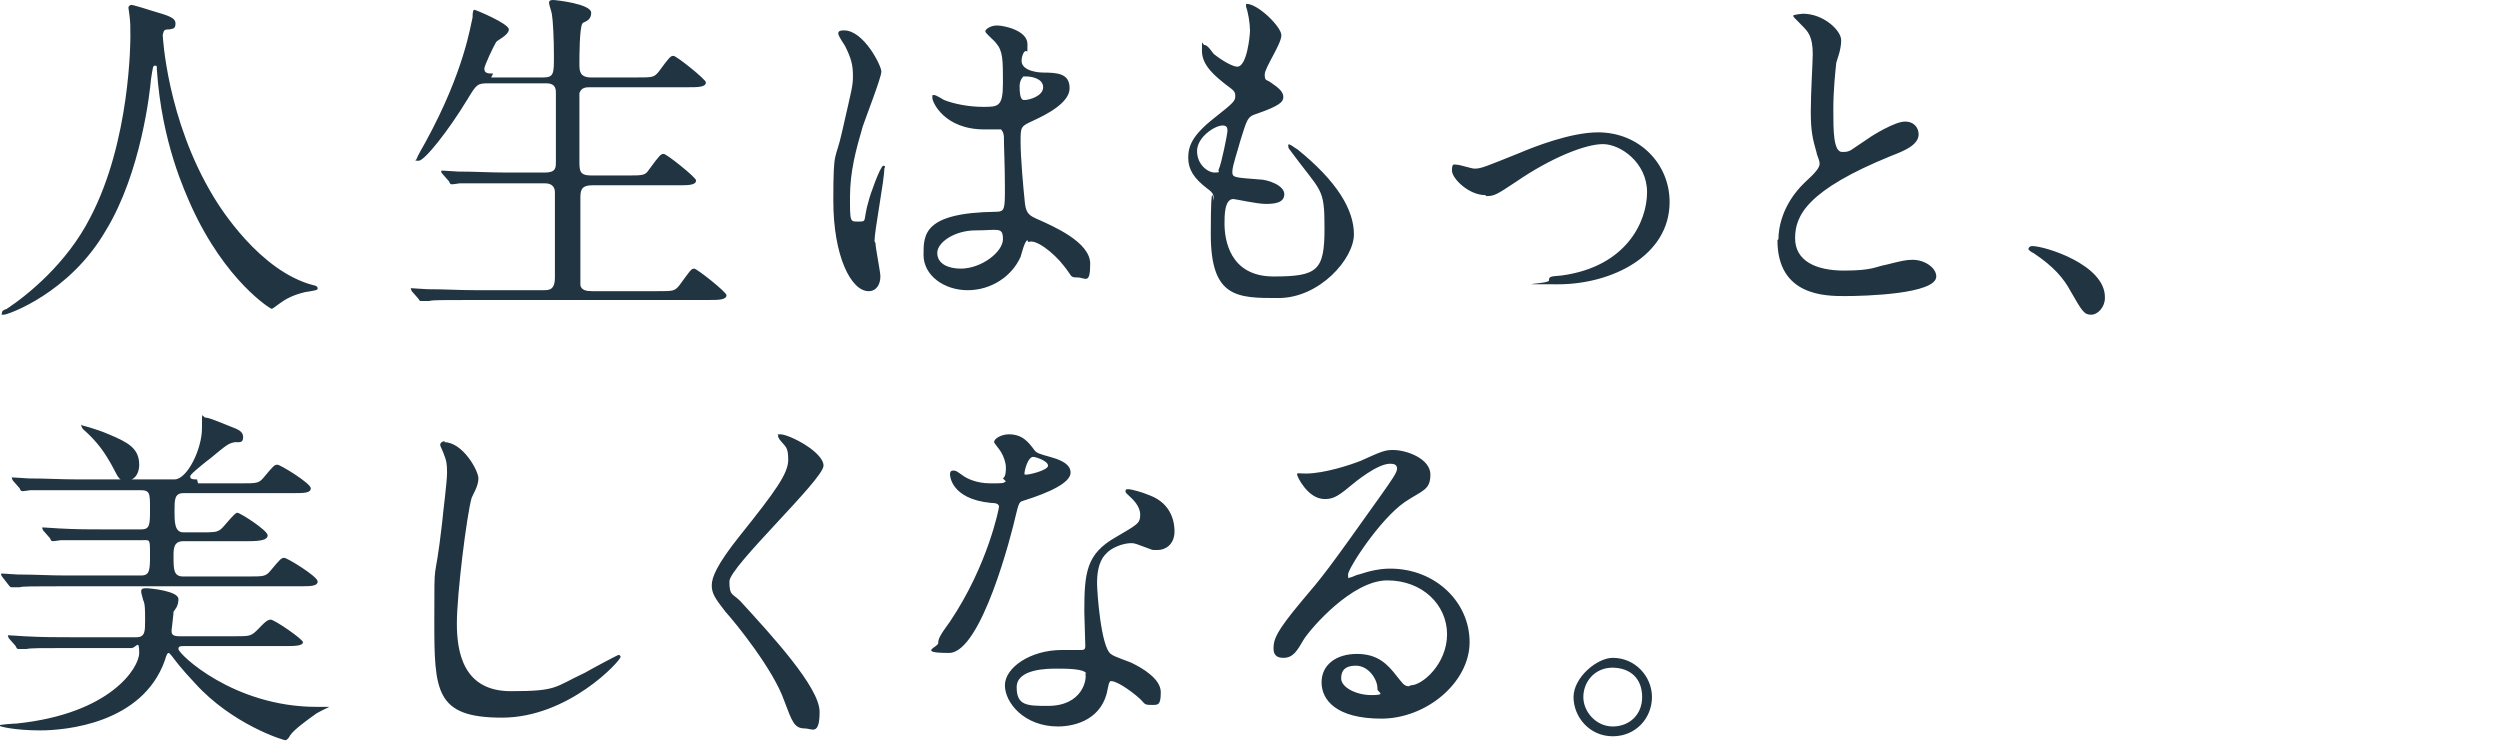 <?xml version="1.0" encoding="UTF-8"?>
<svg id="_レイヤー_1" data-name="レイヤー_1" xmlns="http://www.w3.org/2000/svg" version="1.1" viewBox="0 0 255 76" width="255" height="76">
  <!-- Generator: Adobe Illustrator 29.5.1, SVG Export Plug-In . SVG Version: 2.1.0 Build 141)  -->
  <defs>
    <style>
      .st0 {
        fill: #203442;
      }
    </style>
  </defs>
  <path class="st0" d="M16.7,3.2c0,.1-.1.2-.1.4,0,0,.4,8.6,5.2,16.5.6,1,4.7,7.6,10.2,9,.1,0,.4.1.4.3s-.1.2-1.3.4c-1.3.3-2.1.8-2.5,1.1-.7.5-.8.6-.9.6s-4.7-2.8-8.2-10.5c-.6-1.4-3-6.4-3.5-13.9,0-.4,0-.4-.2-.4-.2,0-.2.1-.4,1.4-.1,1.2-1,9.5-4.6,15.4C7.1,29.9.8,32.1.4,32.1s-.2,0-.2-.2.2-.3.5-.4c2.1-1.4,6.1-4.6,8.5-9.3C13.3,14.4,13.3,4.1,13.3,3.7c0-1,0-1.4-.1-2.2,0-.1-.1-.6-.1-.7,0-.2.2-.3.3-.3.2,0,1.8.5,2.1.6,1.7.5,2.4.7,2.4,1.3s-.3.5-.6.6c-.3,0-.5,0-.6.2ZM50.1,7.9h5.3c1.1,0,1.1-.4,1.1-2.2s-.1-3.6-.2-4.2c0-.2-.3-1-.3-1.2s.1-.3.4-.3,3.9.4,3.9,1.3-.8.9-.9,1.1c-.3.5-.3,3.4-.3,4.1s0,1.4,1.2,1.4h4.6c1.7,0,1.8,0,2.3-.6,1.1-1.5,1.2-1.6,1.5-1.6s3.3,2.4,3.3,2.7c0,.5-.8.5-1.9.5h-9.9c-.4,0-.9,0-1.1.6,0,.3,0,5.9,0,6.9s0,1.5,1.2,1.5h3.6c1.7,0,1.9,0,2.3-.6,1.1-1.5,1.2-1.6,1.5-1.6s3.3,2.4,3.3,2.7c0,.5-.8.5-1.9.5h-8.7c-1,0-1.2.4-1.2,1.2s0,8.8,0,9c.1.5.6.6,1.2.6h6.6c1.7,0,1.8,0,2.3-.6,1.1-1.5,1.2-1.7,1.5-1.7s3.3,2.4,3.3,2.7c0,.5-.8.5-1.9.5h-23.9c-3.2,0-4.2,0-4.5.1-.1,0-.6,0-.8,0s-.2,0-.3-.2l-.7-.8q-.1-.2-.1-.3c0,0,0,0,.1,0,.2,0,1.3.1,1.6.1,1.8,0,3.2.1,4.9.1h6.9c.6,0,1.2,0,1.2-1.3v-8.7c0-.4-.2-.9-1-.9h-4.2c-3.2,0-4.2,0-4.5,0-.1,0-.6.1-.8.1s-.2-.1-.3-.3l-.7-.8c-.1-.1-.1-.2-.1-.2,0,0,0-.1.1-.1.3,0,1.3.1,1.6.1,1.8,0,3.2.1,4.9.1h4c1.1,0,1.1-.5,1.1-1.1v-7.1c0-.7-.4-.9-1-.9h-5.9c-1.1,0-1.2.1-2.1,1.6-2,3.3-4.4,6.3-5,6.3s-.2-.1-.2-.2.6-1.2.9-1.7c4-7.3,4.6-12,4.8-12.7,0-.7.1-.8.2-.8s3.5,1.4,3.5,2-1.2,1.1-1.3,1.3c-.2.3-1.2,2.4-1.2,2.7,0,.5.4.5.9.5ZM104.8,24.5c-.3.1-.6,1.4-.7,1.7-.9,2-3,3.4-5.4,3.4s-4.5-1.5-4.5-3.6,0-4.3,7.4-4.4c.9,0,.9-.3.9-2.5s-.1-4-.1-5c0-.2,0-.6-.3-.9,0,0-1.5,0-1.7,0-4.1,0-5.3-2.8-5.3-3.2s0-.3.2-.3.8.4,1,.5c1,.4,2.5.7,4,.7s2,0,2-2.4,0-3.3-.7-4.1c-.1-.2-1.1-1-1.1-1.2s.5-.6,1.2-.6,3.1.5,3.1,1.9,0,.3-.4.9c-.1.2-.2.5-.2.8,0,1.1,1.9,1.2,2.1,1.2,1.6,0,2.8.1,2.8,1.6s-2.4,2.7-3.7,3.3c-1.3.6-1.3.6-1.3,2.2s.3,4.9.4,5.8c.1,1.3.3,1.6,1.2,2,1.8.8,5.5,2.4,5.5,4.6s-.5,1.4-1.3,1.4-.5-.1-1.4-1.2c-1-1.3-2.9-2.8-3.6-2.4ZM104.3,7.9c-.1.1-.3.4-.3.9,0,1.4.3,1.4.5,1.4.5,0,1.9-.4,1.9-1.3s-1.2-1.1-1.7-1.1-.3,0-.4.1ZM99.5,23.5c-2.1,0-3.9,1.2-3.9,2.3s1.1,1.6,2.4,1.6c2.1,0,4.3-1.7,4.3-3s-.5-.9-2.8-.9ZM89.3,24.8c0,.5.5,2.9.5,3.4,0,.8-.4,1.5-1.2,1.5-1.8,0-3.6-3.6-3.6-9.2s.2-3.9.9-7.1c1-4.4,1.1-4.6,1.1-5.7s-.2-1.8-.8-3c-.1-.2-.7-1-.7-1.3s.4-.3.6-.3c2,0,3.8,3.6,3.8,4.2s-1.6,4.7-1.9,5.6c-.7,2.4-1.3,4.6-1.3,7.2s0,2.5.9,2.5.4-.1,1-2.1c.1-.5,1.2-3.6,1.5-3.6s.1.3.1.3c0,1.2-1,6.3-1,7.4ZM214.7,30.4c0,.9-.7,1.7-1.4,1.7s-.9-.3-2.1-2.4c-.7-1.3-1.7-2.5-3.8-3.9-.1,0-.5-.3-.5-.4s.1-.3.4-.3c1.3,0,7.4,1.9,7.4,5.2ZM127.1.4c1.1-.1,3.6,2.3,3.6,3.2s-1.7,3.3-1.7,4,.2.5.6.8c.9.6,1.3,1,1.3,1.5s-.4.9-2.7,1.7c-1,.3-1,.6-1.7,2.8-.2.8-.8,2.5-.8,3.1s.1.6,2.7.8c.9,0,2.6.6,2.6,1.5s-1,1-1.9,1-3.1-.5-3.3-.5c-.9,0-.9,1.7-.9,2.5,0,1.6.5,5.4,5,5.4s5.2-.6,5.2-4.9-.3-3.6-3.6-8.1c-.1-.1-.1-.3-.1-.4,0-.3.8.4.9.4,4.1,3.3,5.8,6.2,5.8,8.7s-3.5,6.5-7.7,6.5-6.9,0-6.9-6.5.3-3,.3-3.5,0-.7-.7-1.2c-1.3-1-1.9-1.9-1.9-3.1s.4-2.3,2.7-4.1c1.9-1.5,2.1-1.7,2.1-2.2s-.2-.6-1-1.2c-1-.8-2.4-1.9-2.4-3.4s0-.6.3-.6.8.8.9.9c1,.8,2,1.3,2.4,1.3,1,0,1.3-3.2,1.3-3.7,0-.7-.2-1.9-.4-2.4,0-.1,0-.3,0-.4ZM125.2,13.4c0-.3,0-.6-.5-.6-.8,0-2.6,1.2-2.6,2.6s1.1,2.2,1.8,2.2.3-.1.4-.3c.3-.6.9-3.7.9-3.9ZM151.5,19.9c-1.7,0-3.4-1.7-3.4-2.5s.2-.6.5-.6,1.5.4,1.8.4c.7,0,1.1-.2,4.6-1.6,1.4-.6,5.2-2.1,8-2.1,4.2,0,7.3,3.2,7.3,7.1,0,5.5-5.9,8.4-11.4,8.4s-.9,0-.9-.4.1-.4,1.3-.5c6.6-.9,8.7-5.5,8.7-8.5s-2.7-4.9-4.5-4.9-5.3,1.4-8.8,3.8c-2.1,1.4-2.3,1.5-3.1,1.5ZM181.4,24.4c0-1,.3-3.5,2.7-5.8,1.1-1,1.5-1.5,1.5-1.9s-.3-.9-.3-1.1c-.4-1.4-.6-2.2-.6-4.2s.2-5,.2-5.9c0-1.8-.5-2.3-1.1-2.9-.8-.8-.9-.9-.9-1s.9-.2,1-.2c2.1,0,3.9,1.7,3.9,2.7s-.4,1.9-.5,2.3c-.1,1-.3,2.7-.3,4.8s0,4.3.9,4.3.7-.1,2.7-1.4c.4-.3,2.7-1.7,3.7-1.7s1.4.7,1.4,1.3c0,1.1-1.5,1.7-2.8,2.2-8.6,3.5-9.8,6.1-9.8,8.4s2.1,3.3,5,3.3,3.2-.4,4.3-.6c1.6-.4,2-.5,2.7-.5,1.2,0,2.4.8,2.4,1.7,0,1.8-7.3,2-9.3,2s-6.9,0-6.9-5.7ZM20.2,49.3h4.4c1.6,0,1.8,0,2.3-.6,1-1.2,1.1-1.3,1.4-1.3s3.4,1.9,3.4,2.4-.7.5-1.9.5h-11.1c-.9,0-.9.7-.9,1.8s0,2.2.9,2.2h1.7c1.4,0,1.7,0,2.1-.3.3-.2,1.4-1.7,1.7-1.7s3.1,1.8,3.1,2.3-.8.6-2,.6h-6.6c-1,0-1,.8-1,1.5,0,1.4,0,2.1,1,2.1h6.6c1.6,0,1.8,0,2.3-.6,1-1.2,1.1-1.3,1.4-1.3s3.4,1.9,3.4,2.4-.7.5-1.9.5H6.5c-3.1,0-4.2,0-4.5.1-.1,0-.6,0-.8,0s-.2-.1-.3-.2l-.7-.9c-.1-.2-.1-.2-.1-.2,0,0,0-.1.1-.1.3,0,1.3.1,1.6.1,1.8,0,3.2.1,4.9.1h7.7c.9,0,.9-.6.9-2.2s0-1.4-.9-1.4h-3.7c-3.1,0-4.2,0-4.5,0-.1,0-.6.1-.8.1s-.2-.1-.3-.3l-.7-.8q-.1-.2-.1-.3s0,0,.1,0c.3,0,1.4.1,1.6.1,1.8.1,3.2.1,4.9.1h3.5c.9,0,.9-.5.9-2.1s0-1.9-1-1.9h-6.6c-3.2,0-4.2,0-4.6,0-.1,0-.6.1-.8.1s-.2-.1-.3-.3l-.7-.8q-.1-.2-.1-.3c0,0,0,0,.1,0,.3,0,1.4.1,1.6.1,1.8,0,3.3.1,5,.1h9.9c1.3,0,2.8-3.1,2.8-5.2s0-1.1.4-1.1,2.2.8,2.5.9c.8.3,1.3.5,1.3,1.1s-.4.5-.8.5c-.7.1-.9.3-2.6,1.7-.3.2-1.5,1.2-1.7,1.4-.2.2-.3.3-.3.4,0,.3.3.3.7.3ZM13.5,66.1h-6.2c-3.2,0-4.2,0-4.6.1-.1,0-.6,0-.8,0s-.2-.1-.3-.3l-.7-.8q-.1-.2-.1-.3s0,0,.1,0c.3,0,1.4.1,1.6.1,1.8.1,3.3.1,5,.1h6.4c.9,0,.9-.6.9-1.7s0-1.7-.2-2.1c-.2-.7-.2-.8-.2-.9,0-.3.3-.3.5-.3.5,0,3.3.3,3.3,1.1s-.4,1.1-.5,1.3c0,.3-.2,1.8-.2,1.9,0,.3,0,.6.8.6h5.5c1.8,0,1.8,0,2.6-.8.3-.3.8-.9,1.2-.9s3.3,2,3.3,2.3c0,.4-.9.4-1.9.4h-10.2c-.4,0-.6,0-.6.3,0,.5,5.6,5.9,14.1,5.9s1,0,1.1,0,.2,0,.2,0-1.3.6-1.5.8c-.7.5-2.1,1.5-2.5,2.1-.1.2-.3.5-.5.5s-5.4-1.6-9.2-5.8c-1.5-1.6-2-2.3-2.3-2.7-.1-.1-.3-.4-.4-.4s-.2.1-.4.8c-2.3,6.4-10.1,7.1-12.7,7.1s-4.2-.4-4.2-.5,1.6-.2,1.8-.2c9.6-1,12.5-5.7,12.5-7.2s-.3-.5-.8-.5ZM14.2,47.4c0,.7-.3,1.6-1.3,1.6s-.7-.3-2-2.4c-.2-.3-.9-1.5-2.4-2.8,0,0-.2-.2-.2-.4s.1,0,.1,0,1.3.3,2.7.9c1.9.8,3.1,1.4,3.1,3.1ZM45.3,45.1c1.9,0,3.5,2.9,3.5,3.7s-.6,1.7-.7,2c-.5,1.8-1.5,9.8-1.5,12.8s.7,6.9,5.5,6.9,4.4-.4,7.6-1.9c.5-.3,3.3-1.8,3.4-1.8s.2.1.2.2c0,.4-5.3,6.2-12.1,6.2s-6.9-2.7-6.9-9.9,0-3,.8-10c.1-1.2.5-4.1.5-5.1s-.1-1.3-.3-1.8c0-.1-.4-.9-.4-1,0-.3.3-.4.5-.4ZM79.3,44.3c0,0,.1,0,.3,0,.9,0,4.4,1.8,4.4,3.2s-9.6,10.3-9.6,11.8.3,1.2,1.1,2c3.2,3.5,8.1,8.8,8.1,11.3s-.8,1.7-1.5,1.7c-1.1,0-1.3-.7-2.1-2.8-1.1-3.2-5-8-6-9.1-1.1-1.4-1.4-1.9-1.4-2.7s.5-2.1,2.9-5.1c3.6-4.5,4.9-6.3,4.9-7.7s-.3-1.3-.9-2.1c-.1-.2-.2-.3-.1-.4ZM102.3,48.8c.3-.2.3-.8.3-1.1,0-.5-.2-1.1-.5-1.6-.1-.2-.7-.9-.7-1,0-.4.8-.8,1.5-.8,1.4,0,2,.8,2.6,1.6.2.3.5.4,1.6.7.7.2,2.1.6,2.1,1.6s-2,2-4.9,2.9c-.3.1-.4.2-.7,1.5-.4,1.8-3.5,14-6.8,14s-1.1-.6-1.1-1,.1-.7,1.2-2.2c3.9-5.8,5-11.6,5-11.7,0-.3-.3-.4-.8-.4-4.2-.4-4.2-2.9-4.2-2.9,0-.1,0-.4.3-.4s.3,0,1,.5c.4.3,1.4.8,2.8.8s1.3,0,1.6-.2ZM104.6,48.4c.1.1,2.3-.4,2.3-.9s-1.3-.9-1.5-.9c-.6,0-.9,1.5-.9,1.6s0,.2,0,.2ZM113.2,69.6c-.1,0-.1.2-.2.6-.5,3.1-3.2,3.9-5.1,3.9-3.4,0-5.4-2.4-5.4-4.2s2.6-3.6,5.8-3.6,1.6,0,1.9,0,.5,0,.5-.4c0-.5-.1-3-.1-3.5,0-4,.2-5.9,3.2-7.6,2.2-1.3,2.5-1.4,2.5-2.3s-.8-1.6-1-1.8c-.3-.3-.5-.4-.5-.6s.1-.2.3-.2c.3,0,1.4.3,2.1.6,2.5.9,2.6,3.1,2.6,3.7,0,1.4-1,1.9-1.7,1.9s-.5,0-.8-.1c-1.4-.5-1.5-.6-1.9-.6-.9,0-2.1.5-2.6,1.1-.8.8-.9,2.1-.9,3s.4,6.5,1.4,7.2c.3.3,2,.8,2.3,1,.8.4,2.8,1.5,2.8,2.9s-.3,1.3-1,1.3-.6-.1-1.1-.6c-1-.9-2.6-2-3.1-1.8ZM110.8,68.7c-.2-.5-2.1-.5-3-.5s-4.1,0-4.1,1.9,1.1,1.9,3.2,1.9c3.5,0,4-2.7,3.8-3.3ZM143.9,69.9c1.2,0,3.7-2.2,3.7-5.2s-2.5-5.5-6.1-5.5-7.8,4.9-8.5,6c-.7,1.2-1.1,1.9-2.1,1.9s-1-.7-1-1c0-.9.3-1.7,2.8-4.7,2.3-2.7,2.7-3.2,8.1-10.8,1.2-1.7,1.7-2.4,1.7-2.8s-.3-.5-.7-.5c-1.3,0-3.5,1.8-4.1,2.3-1.4,1.2-1.9,1.3-2.6,1.3-1.7,0-2.8-2.3-2.8-2.5s.1-.1.9-.1c1.9,0,4.6-.9,5.6-1.3,2.2-1,2.5-1.1,3.3-1.1,1.4,0,3.8.9,3.8,2.5s-.8,1.6-2.6,2.8c-2.6,1.8-5.8,6.8-5.8,7.4s.1.3.2.3c.2,0,.7-.3.9-.3,1.2-.4,2.2-.6,3.2-.6,4.6,0,8.1,3.4,8.1,7.5s-4.4,7.8-9,7.8-6.1-1.9-6.1-3.7,1.5-2.9,3.6-2.9,3.1,1,4.1,2.3c.5.6.7,1,1.2,1ZM140.5,70.2c0-.9-.9-2.3-2.2-2.3s-1.5.7-1.5,1.3c0,.9,1.5,1.7,3.1,1.7s.6-.3.6-.6ZM164.5,67.1c2.3,0,4,1.9,4,4s-1.6,4-4,4-4-2-4-4,2.4-4,4-4ZM164.5,68.1c-1.9,0-3,1.5-3,3s1.3,3,3,3,3-1.2,3-3-1.1-3-3.1-3Z"/>
</svg>